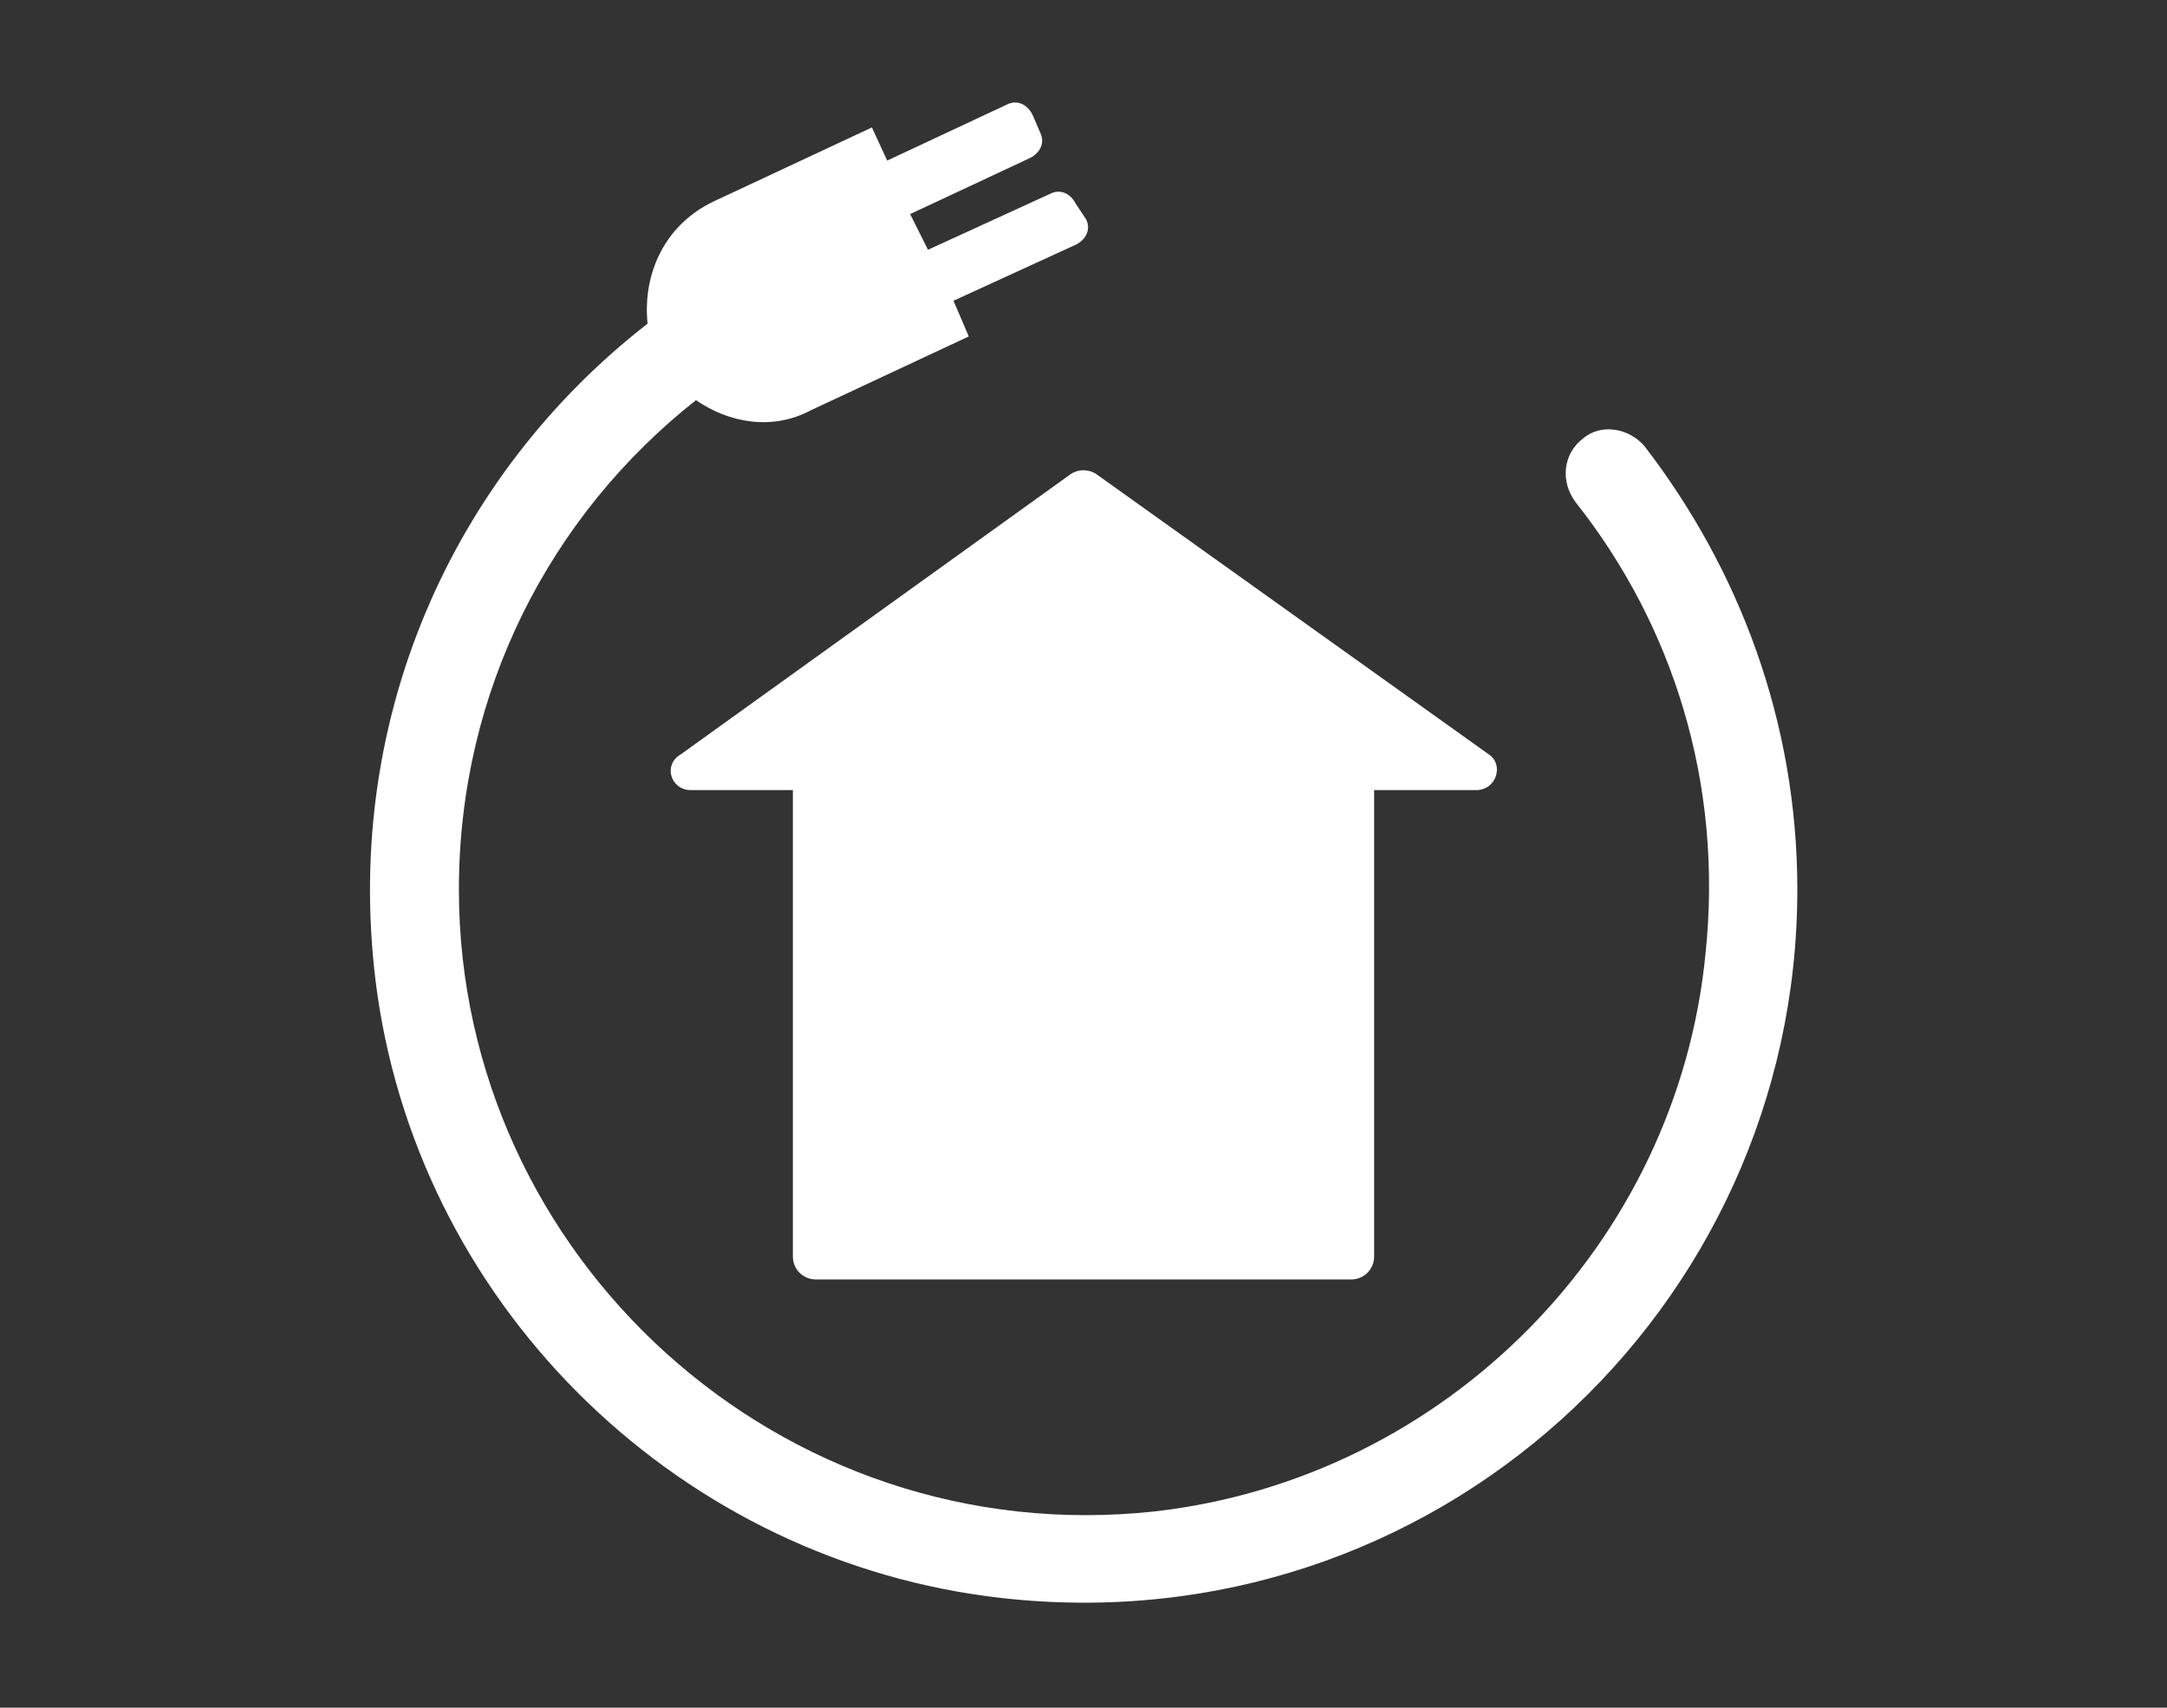 <?xml version="1.0" encoding="utf-8"?>
<!-- Generator: Adobe Illustrator 25.0.1, SVG Export Plug-In . SVG Version: 6.00 Build 0)  -->
<svg version="1.1" id="レイヤー_1" xmlns="http://www.w3.org/2000/svg" xmlns:xlink="http://www.w3.org/1999/xlink" x="0px"
	 y="0px" viewBox="0 0 85 67" style="enable-background:new 0 0 85 67;" xml:space="preserve">
<rect x="0" y="0" width="85" height="67" fill="#333333" stroke="none"/>
<style type="text/css">
	.ドロップシャドウ{fill:none;}
	.光彩_x0020_外側_x0020_5_x0020_pt{fill:none;}
	.青のネオン{fill:none;stroke:#8AACDA;stroke-width:7;stroke-linecap:round;stroke-linejoin:round;}
	.クロムハイライト{fill:url(#SVGID_1_);stroke:#FFFFFF;stroke-width:0.363;stroke-miterlimit:1;}
	.ジャイブ_GS{fill:#FFDD00;}
	.Alyssa_GS{fill:#A6D0E4;}
	.st0{fill:#FFFFFF;}
</style>
<linearGradient id="SVGID_1_" gradientUnits="userSpaceOnUse" x1="0" y1="0" x2="6.123234e-17" y2="-1">
	<stop  offset="0" style="stop-color:#656565"/>
	<stop  offset="0.618" style="stop-color:#1B1B1B"/>
	<stop  offset="0.629" style="stop-color:#545454"/>
	<stop  offset="0.983" style="stop-color:#3E3E3E"/>
</linearGradient>
<g>
	<path class="st0" d="M64.5,17.5c-0.6-0.7-1.7-0.9-2.4-0.3c0,0,0,0,0,0c-0.8,0.6-0.9,1.7-0.3,2.5c3.8,4.8,5.8,11,5.1,17.7
		c-1.1,11.4-10.2,20.6-21.6,21.9C30.6,60.9,18,49.3,18,34.9c0-7.8,3.6-14.7,9.3-19.2c1.3,0.9,3,1.2,4.5,0.4l6.2-2.9l-0.6-1.4
		l4.8-2.2c0.4-0.2,0.6-0.6,0.4-1L42.2,8c-0.2-0.4-0.6-0.6-1-0.4l-4.8,2.2l-0.7-1.4l4.7-2.2c0.4-0.2,0.6-0.6,0.4-1l-0.3-0.7
		c-0.2-0.4-0.6-0.6-1-0.4l-4.7,2.2l-0.6-1.3L28,7.9c-1.9,0.9-2.8,2.8-2.6,4.8C17.8,18.6,13.3,28.3,14.8,39
		c1.8,12.5,12,22.3,24.5,23.7c16.9,1.9,31.2-11.3,31.2-27.8C70.5,28.3,68.2,22.3,64.5,17.5z"/>
	<path class="st0" d="M42,18.6L26.7,29.6C26,30,26.3,31,27.1,31h4v18.3c0,0.5,0.4,0.9,0.9,0.9H53c0.5,0,0.9-0.4,0.9-0.9V31h4
		c0.8,0,1.1-1,0.5-1.4L43,18.6C42.7,18.4,42.3,18.4,42,18.6z"/>
</g>
</svg>
